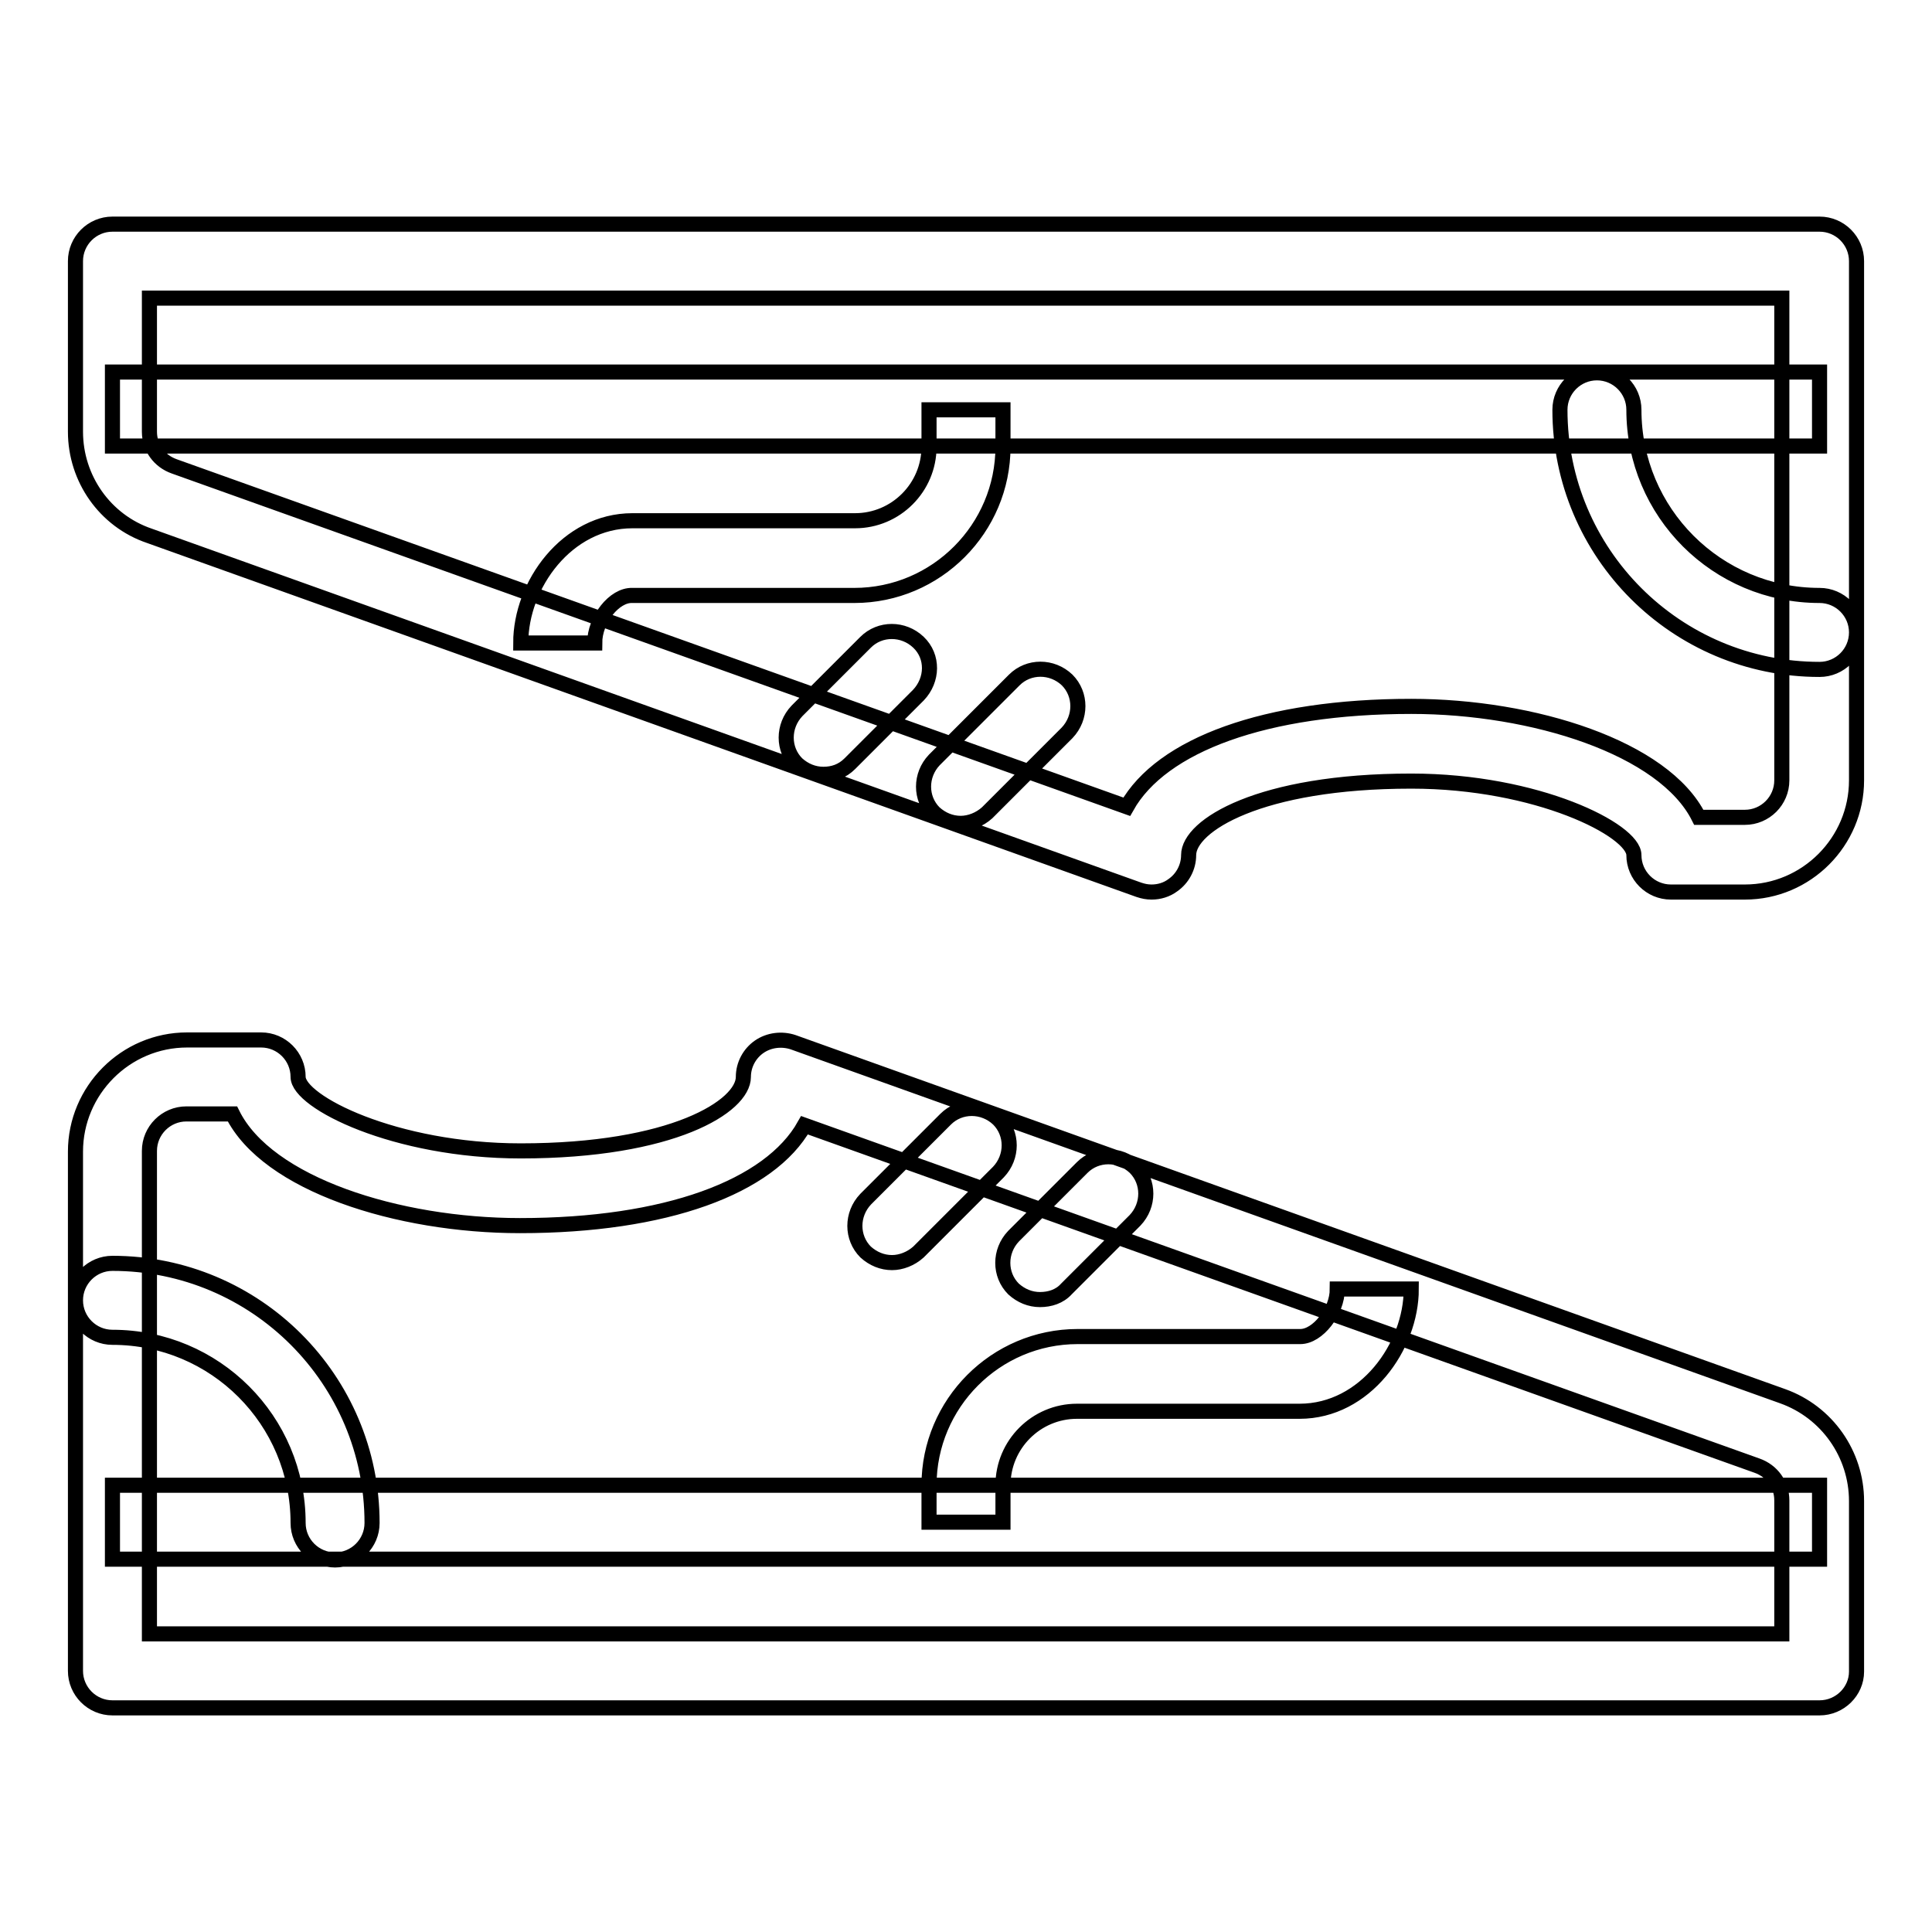<?xml version="1.0" encoding="utf-8"?>
<!-- Svg Vector Icons : http://www.onlinewebfonts.com/icon -->
<!DOCTYPE svg PUBLIC "-//W3C//DTD SVG 1.1//EN" "http://www.w3.org/Graphics/SVG/1.1/DTD/svg11.dtd">
<svg version="1.1" xmlns="http://www.w3.org/2000/svg" xmlns:xlink="http://www.w3.org/1999/xlink" x="0px" y="0px" viewBox="0 0 256 256" enable-background="new 0 0 256 256" xml:space="preserve">
<g> <path stroke-width="2" fill-opacity="0" stroke="#000000"  d="M241.1,226.3H14.9c-2.7,0-4.9-2.2-4.9-4.9v-68.8c0-8.1,6.6-14.8,14.8-14.8h9.8c2.7,0,4.9,2.2,4.9,4.9 c0,3.3,12.8,9.8,29.5,9.8c20.1,0,29.5-5.9,29.5-9.8c0-1.6,0.8-3.1,2.1-4c1.3-0.9,3-1.1,4.5-0.6L236.2,185c5.9,2.1,9.8,7.7,9.8,13.9 v22.6C246,224.1,243.8,226.3,241.1,226.3z M19.8,216.5h216.3v-17.7c0-2.1-1.3-3.9-3.3-4.6l-126.2-45.1 c-4.6,8.2-18.4,13.3-37.7,13.3c-16.2,0-33.5-5.5-38.1-14.8h-6.1c-2.7,0-4.9,2.2-4.9,4.9V216.5z M14.9,196.8h226.2v9.8H14.9V196.8z  M118.2,167.3c-1.3,0-2.5-0.5-3.5-1.4c-1.9-1.9-1.9-5,0-7l10.6-10.6c1.9-1.9,5-1.9,7,0c1.9,1.9,1.9,5,0,7l-10.6,10.6 C120.7,166.8,119.4,167.3,118.2,167.3z M137.8,172.2c-1.3,0-2.5-0.5-3.5-1.4c-1.9-1.9-1.9-5,0-7l9.1-9.1c1.9-1.9,5-1.9,7,0 c1.9,1.9,1.9,5,0,7l-9.1,9.1C140.4,171.8,139.1,172.2,137.8,172.2z M132.9,201.7h-9.8v-4.9c0-10.8,8.8-19.7,19.7-19.7h29.5 c2.3,0,4.9-3.3,4.9-6.3h9.8c0,7.6-6.1,16.2-14.8,16.2h-29.5c-5.4,0-9.8,4.4-9.8,9.8V201.7z M44.4,206.7c-2.7,0-4.9-2.2-4.9-4.9 c0-13.6-11-24.6-24.6-24.6c-2.7,0-4.9-2.2-4.9-4.9s2.2-4.9,4.9-4.9c19,0,34.4,15.4,34.4,34.4C49.3,204.5,47.1,206.7,44.4,206.7z  M152.6,118.2c-0.6,0-1.1-0.1-1.7-0.3L19.8,71C13.9,69,10,63.4,10,57.2V34.6c0-2.7,2.2-4.9,4.9-4.9h226.2c2.7,0,4.9,2.2,4.9,4.9 v68.8c0,8.1-6.6,14.8-14.8,14.8h-9.8c-2.7,0-4.9-2.2-4.9-4.9c0-3.3-12.8-9.8-29.5-9.8c-20.1,0-29.5,5.9-29.5,9.8 c0,1.6-0.8,3.1-2.1,4C154.6,117.9,153.6,118.2,152.6,118.2z M225.1,108.3h6.1c2.7,0,4.9-2.2,4.9-4.9V39.5H19.8v17.7 c0,2.1,1.3,3.9,3.3,4.6l126.2,45.1c4.6-8.2,18.4-13.3,37.7-13.3C203.2,93.6,220.5,99.1,225.1,108.3z M14.9,49.3h226.2v9.8H14.9 V49.3z M127.3,109.1c-1.3,0-2.5-0.5-3.5-1.4c-1.9-1.9-1.9-5,0-7l10.6-10.6c1.9-1.9,5-1.9,7,0c1.9,1.9,1.9,5,0,7l-10.6,10.6 C129.8,108.6,128.5,109.1,127.3,109.1z M109.1,102.6c-1.3,0-2.5-0.5-3.5-1.4c-1.9-1.9-1.9-5,0-7l9.1-9.1c1.9-1.9,5-1.9,7,0 s1.9,5,0,7l-9.1,9.1C111.6,102.2,110.4,102.6,109.1,102.6z M78.8,85.2H69C69,77.5,75.1,69,83.8,69h29.5c5.4,0,9.8-4.4,9.8-9.8v-4.9 h9.8v4.9c0,10.8-8.8,19.7-19.7,19.7H83.8C81.4,78.8,78.8,82.1,78.8,85.2z M241.1,88.7c-19,0-34.4-15.4-34.4-34.4 c0-2.7,2.2-4.9,4.9-4.9c2.7,0,4.9,2.2,4.9,4.9c0,13.6,11,24.6,24.6,24.6c2.7,0,4.9,2.2,4.9,4.9S243.8,88.7,241.1,88.7z"/></g>
</svg>